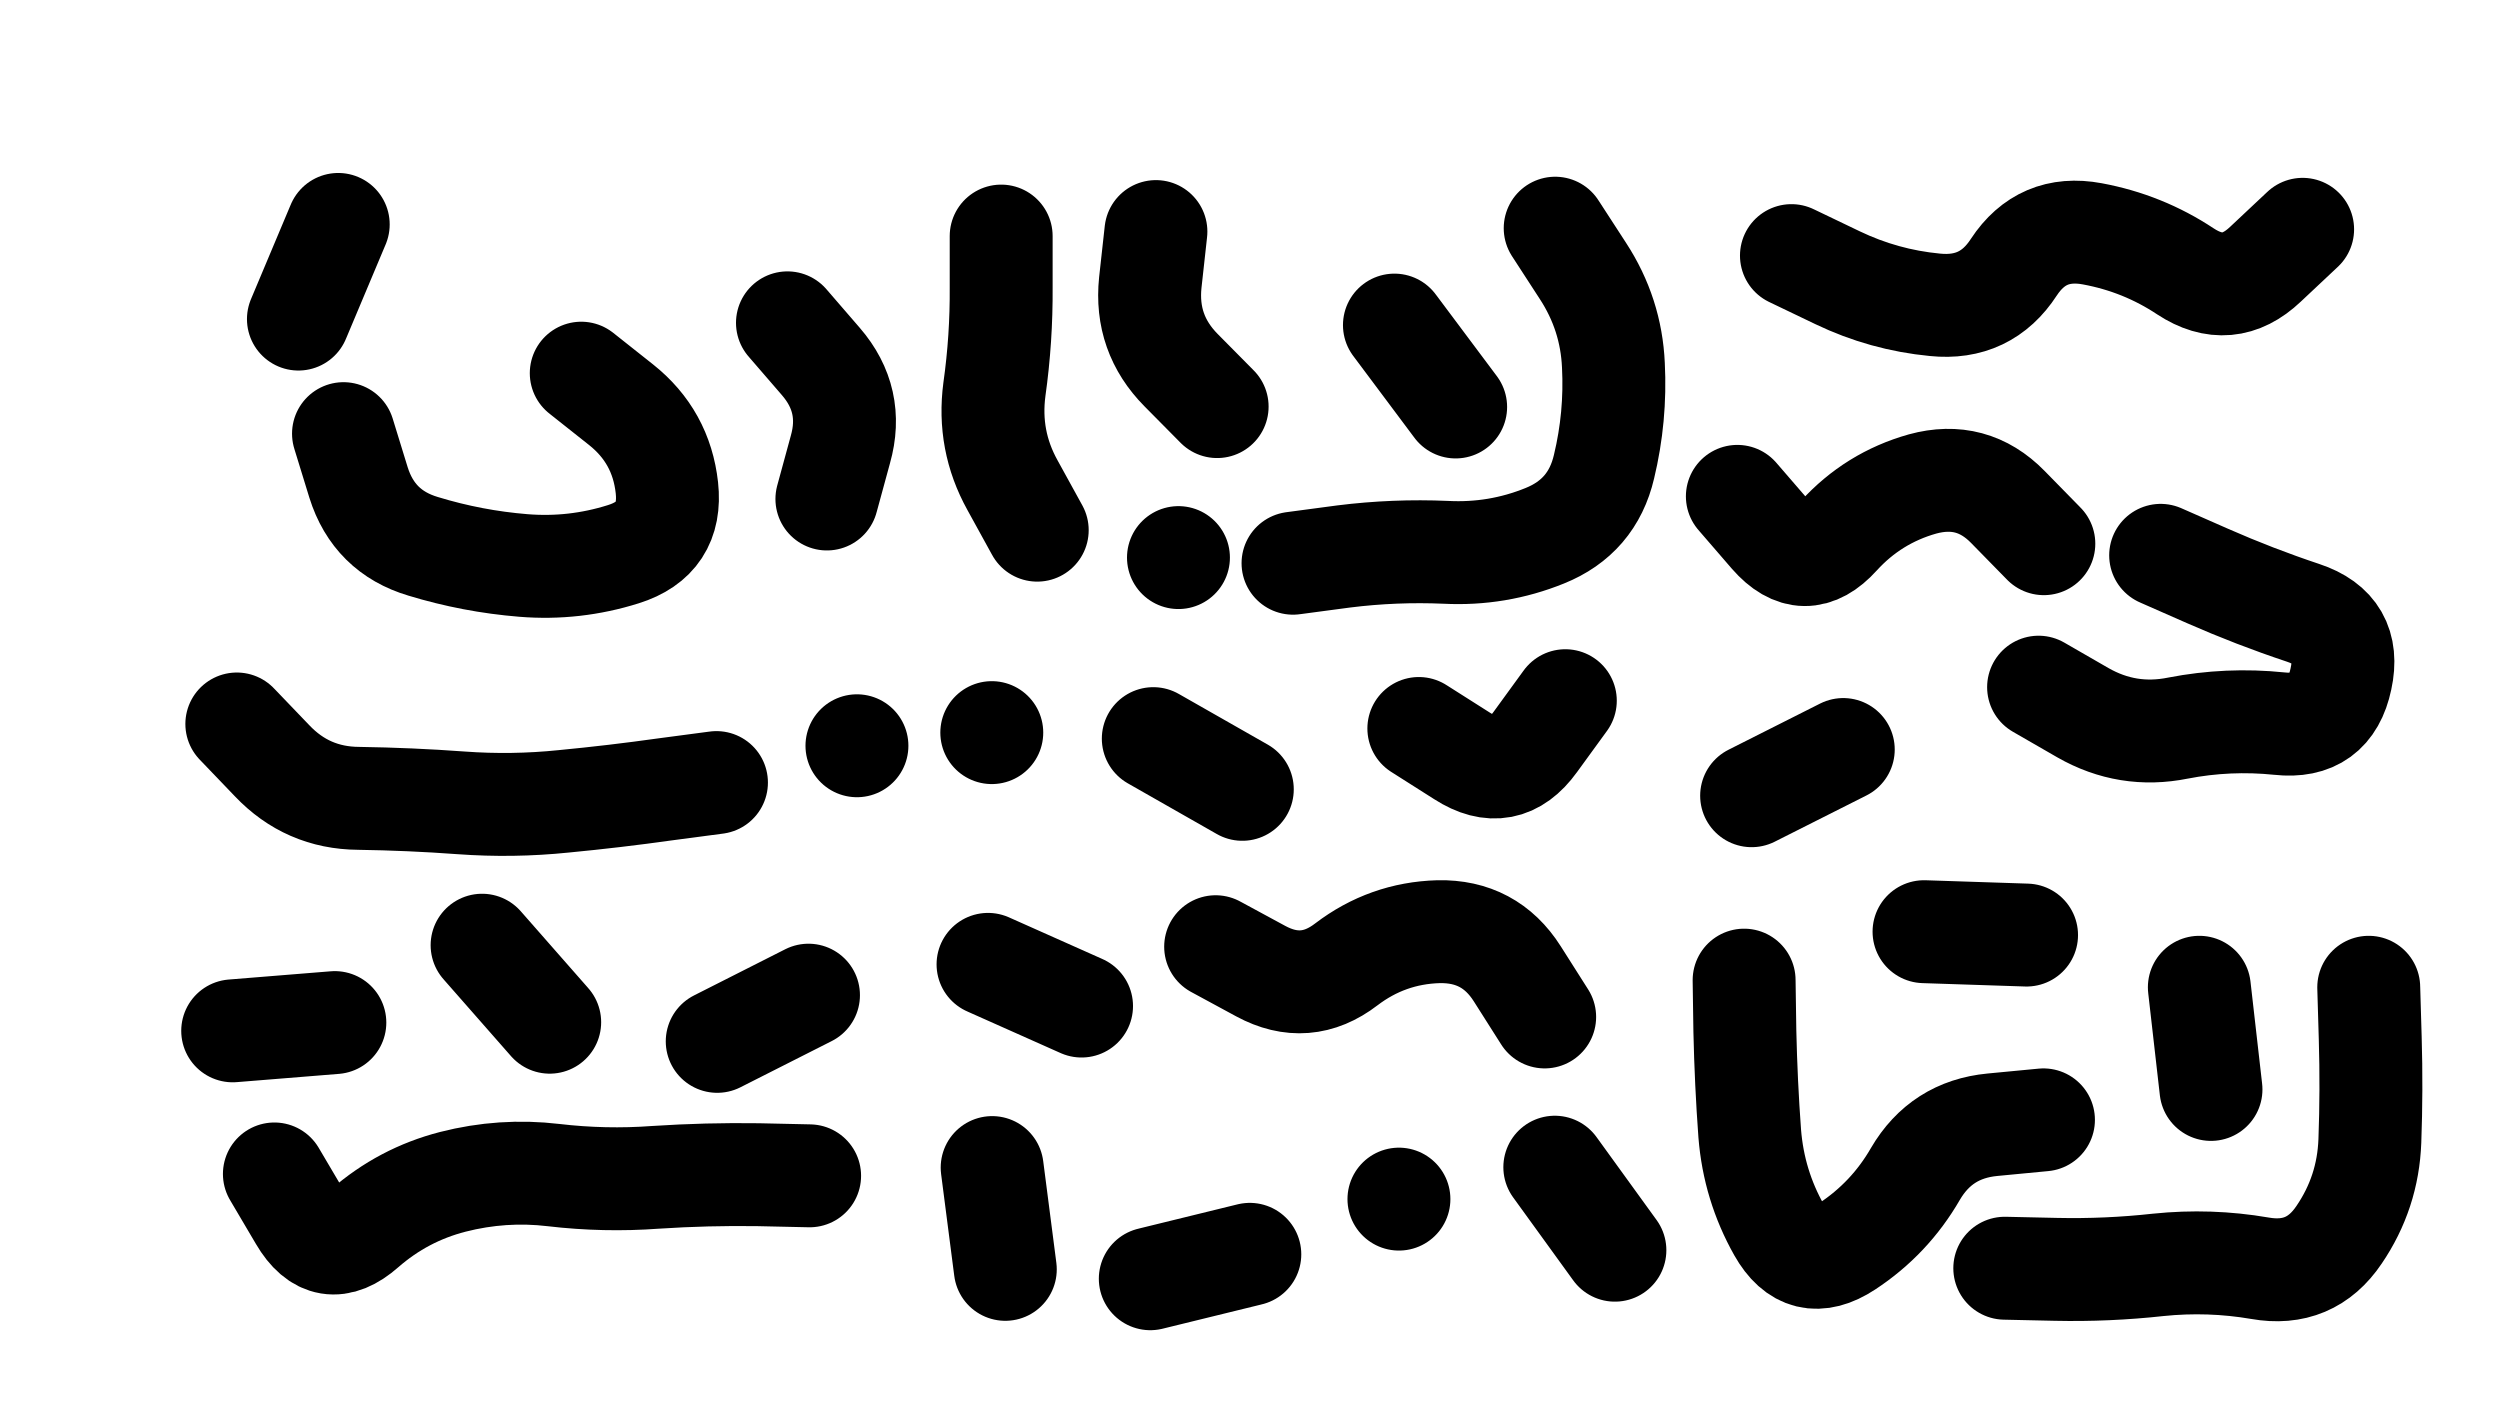 <svg xmlns="http://www.w3.org/2000/svg" viewBox="0 0 6656 3744"><title>Infinite Scribble #3549</title><defs><filter id="piece_3549_16_9_filter" x="-100" y="-100" width="6856" height="3944" filterUnits="userSpaceOnUse"><feGaussianBlur in="SourceGraphic" result="lineShape_1" stdDeviation="13700e-3"/><feColorMatrix in="lineShape_1" result="lineShape" type="matrix" values="1 0 0 0 0  0 1 0 0 0  0 0 1 0 0  0 0 0 16440e-3 -8220e-3"/><feGaussianBlur in="lineShape" result="shrank_blurred" stdDeviation="16850e-3"/><feColorMatrix in="shrank_blurred" result="shrank" type="matrix" values="1 0 0 0 0 0 1 0 0 0 0 0 1 0 0 0 0 0 17330e-3 -12330e-3"/><feColorMatrix in="lineShape" result="border_filled" type="matrix" values="0.6 0 0 0 -0.4  0 0.6 0 0 -0.4  0 0 0.6 0 -0.4  0 0 0 1 0"/><feComposite in="border_filled" in2="shrank" result="border" operator="out"/><feOffset in="lineShape" result="shapes_linestyle_bottom3" dx="65760e-3" dy="65760e-3"/><feOffset in="lineShape" result="shapes_linestyle_bottom2" dx="43840e-3" dy="43840e-3"/><feOffset in="lineShape" result="shapes_linestyle_bottom1" dx="21920e-3" dy="21920e-3"/><feMerge result="shapes_linestyle_bottom"><feMergeNode in="shapes_linestyle_bottom3"/><feMergeNode in="shapes_linestyle_bottom2"/><feMergeNode in="shapes_linestyle_bottom1"/></feMerge><feGaussianBlur in="shapes_linestyle_bottom" result="shapes_linestyle_bottomcontent_blurred" stdDeviation="16850e-3"/><feColorMatrix in="shapes_linestyle_bottomcontent_blurred" result="shapes_linestyle_bottomcontent" type="matrix" values="1 0 0 0 0 0 1 0 0 0 0 0 1 0 0 0 0 0 17330e-3 -12330e-3"/><feColorMatrix in="shapes_linestyle_bottomcontent" result="shapes_linestyle_bottomdark" type="matrix" values="0.6 0 0 0 -0.1  0 0.6 0 0 -0.1  0 0 0.6 0 -0.1  0 0 0 1 0"/><feColorMatrix in="shapes_linestyle_bottom" result="shapes_linestyle_bottomborderblack" type="matrix" values="0.6 0 0 0 -0.4  0 0.6 0 0 -0.4  0 0 0.6 0 -0.4  0 0 0 1 0"/><feGaussianBlur in="lineShape" result="shapes_linestyle_frontshrank_blurred" stdDeviation="16850e-3"/><feColorMatrix in="shapes_linestyle_frontshrank_blurred" result="shapes_linestyle_frontshrank" type="matrix" values="1 0 0 0 0 0 1 0 0 0 0 0 1 0 0 0 0 0 17330e-3 -12330e-3"/><feMerge result="shapes_linestyle"><feMergeNode in="shapes_linestyle_bottomborderblack"/><feMergeNode in="shapes_linestyle_bottomdark"/><feMergeNode in="shapes_linestyle_frontshrank"/></feMerge><feComposite in="shapes_linestyle" in2="shrank" result="shapes_linestyle_cropped" operator="over"/><feComposite in="border" in2="shapes_linestyle_cropped" result="shapes" operator="over"/></filter><filter id="piece_3549_16_9_shadow" x="-100" y="-100" width="6856" height="3944" filterUnits="userSpaceOnUse"><feColorMatrix in="SourceGraphic" result="result_blackened" type="matrix" values="0 0 0 0 0  0 0 0 0 0  0 0 0 0 0  0 0 0 0.8 0"/><feGaussianBlur in="result_blackened" result="result_blurred" stdDeviation="82200e-3"/><feComposite in="SourceGraphic" in2="result_blurred" result="result" operator="over"/></filter><filter id="piece_3549_16_9_overall" x="-100" y="-100" width="6856" height="3944" filterUnits="userSpaceOnUse"><feTurbulence result="background_texture_bumps" type="fractalNoise" baseFrequency="42e-3" numOctaves="3"/><feDiffuseLighting in="background_texture_bumps" result="background_texture" surfaceScale="1" diffuseConstant="2" lighting-color="#555"><feDistantLight azimuth="225" elevation="20"/></feDiffuseLighting><feMorphology in="SourceGraphic" result="background_glow_1_thicken" operator="dilate" radius="47400e-3"/><feColorMatrix in="background_glow_1_thicken" result="background_glow_1_thicken_colored" type="matrix" values="1 0 0 0 -0.2  0 1 0 0 -0.2  0 0 1 0 -0.2  0 0 0 0.8 0"/><feGaussianBlur in="background_glow_1_thicken_colored" result="background_glow_1" stdDeviation="474000e-3"/><feMorphology in="SourceGraphic" result="background_glow_2_thicken" operator="dilate" radius="35550e-3"/><feColorMatrix in="background_glow_2_thicken" result="background_glow_2_thicken_colored" type="matrix" values="0 0 0 0 0  0 0 0 0 0  0 0 0 0 0  0 0 0 1 0"/><feGaussianBlur in="background_glow_2_thicken_colored" result="background_glow_2" stdDeviation="47400e-3"/><feComposite in="background_glow_1" in2="background_glow_2" result="background_glow" operator="out"/><feBlend in="background_glow" in2="background_texture" result="background_merged" mode="lighten"/><feColorMatrix in="background_merged" result="background" type="matrix" values="0.2 0 0 0 0  0 0.2 0 0 0  0 0 0.2 0 0  0 0 0 1 0"/></filter><clipPath id="piece_3549_16_9_clip"><rect x="0" y="0" width="6656" height="3744"/></clipPath><g id="layer_1" filter="url(#piece_3549_16_9_filter)" stroke-width="274" stroke-linecap="round" fill="none"><path d="M 1416 862 Q 1416 862 1522 946 Q 1629 1031 1644 1167 Q 1659 1303 1528 1344 Q 1398 1385 1262 1374 Q 1126 1363 995 1323 Q 864 1284 823 1153 L 783 1023 M 769 466 L 663 718 M 1965 728 Q 1965 728 2054 831 Q 2143 934 2106 1065 L 2070 1197" stroke="hsl(256,100%,74%)"/><path d="M 4009 476 Q 4009 476 4083 590 Q 4158 705 4164 841 Q 4171 978 4139 1111 Q 4108 1244 3981 1295 Q 3855 1346 3718 1339 Q 3582 1333 3446 1350 L 3311 1368 M 3581 734 L 3744 952 M 2630 1280 Q 2630 1280 2564 1160 Q 2498 1041 2516 905 Q 2535 770 2534 633 L 2534 497 M 3109 951 Q 3109 951 3013 854 Q 2917 757 2931 621 L 2946 485 M 3006 1353 L 3006 1353" stroke="hsl(210,100%,75%)"/><path d="M 4638 549 Q 4638 549 4761 608 Q 4884 667 5020 680 Q 5156 694 5230 580 Q 5305 466 5439 491 Q 5574 516 5687 591 Q 5801 666 5900 572 L 5999 479" stroke="hsl(123,100%,77%)"/><path d="M 5296 1698 Q 5296 1698 5414 1766 Q 5533 1834 5667 1807 Q 5801 1781 5937 1795 Q 6073 1810 6101 1676 Q 6130 1543 6000 1500 Q 5871 1457 5746 1402 L 5621 1347 M 4776 1864 L 4532 1987 M 4494 1190 Q 4494 1190 4583 1293 Q 4673 1396 4764 1295 Q 4856 1194 4987 1157 Q 5119 1121 5214 1218 L 5310 1316" stroke="hsl(171,100%,70%)"/><path d="M 1776 1952 Q 1776 1952 1640 1970 Q 1505 1989 1369 2002 Q 1233 2016 1096 2006 Q 960 1996 823 1994 Q 687 1993 593 1894 L 499 1796 M 2150 1854 L 2150 1854" stroke="hsl(277,100%,70%)"/><path d="M 3646 1808 Q 3646 1808 3761 1881 Q 3876 1955 3956 1844 L 4036 1734 M 2939 1835 L 3176 1970 M 2509 1819 L 2509 1819" stroke="hsl(234,100%,74%)"/><path d="M 760 2591 L 488 2613 M 1332 2590 L 1152 2385 M 2021 2518 L 1778 2641" stroke="hsl(292,100%,67%)"/><path d="M 3105 2389 Q 3105 2389 3225 2454 Q 3345 2519 3453 2436 Q 3562 2353 3698 2349 Q 3835 2346 3908 2461 L 3981 2576 M 2499 2436 L 2748 2547" stroke="hsl(248,100%,71%)"/><path d="M 6175 2497 Q 6175 2497 6179 2633 Q 6183 2770 6178 2906 Q 6173 3043 6096 3156 Q 6020 3269 5885 3245 Q 5751 3222 5615 3236 Q 5479 3251 5342 3248 L 5206 3245 M 5309 2850 Q 5309 2850 5173 2863 Q 5037 2876 4968 2994 Q 4900 3112 4786 3187 Q 4672 3262 4605 3143 Q 4538 3024 4527 2887 Q 4517 2751 4514 2614 L 4512 2478 M 5724 2497 L 5755 2769 M 4991 2349 L 5264 2358" stroke="hsl(207,100%,69%)"/><path d="M 599 2994 Q 599 2994 668 3111 Q 737 3229 839 3139 Q 942 3049 1074 3015 Q 1207 2981 1342 2997 Q 1478 3013 1614 3003 Q 1751 2994 1887 2996 L 2024 2999" stroke="hsl(315,100%,62%)"/><path d="M 2545 3248 L 2510 2977 M 3196 3208 L 2931 3273 M 4008 2976 L 4168 3197 M 3593 3061 L 3593 3061" stroke="hsl(260,100%,69%)"/></g></defs><g filter="url(#piece_3549_16_9_overall)" clip-path="url(#piece_3549_16_9_clip)"><use href="#layer_1"/></g><g clip-path="url(#piece_3549_16_9_clip)"><use href="#layer_1" filter="url(#piece_3549_16_9_shadow)"/></g></svg>